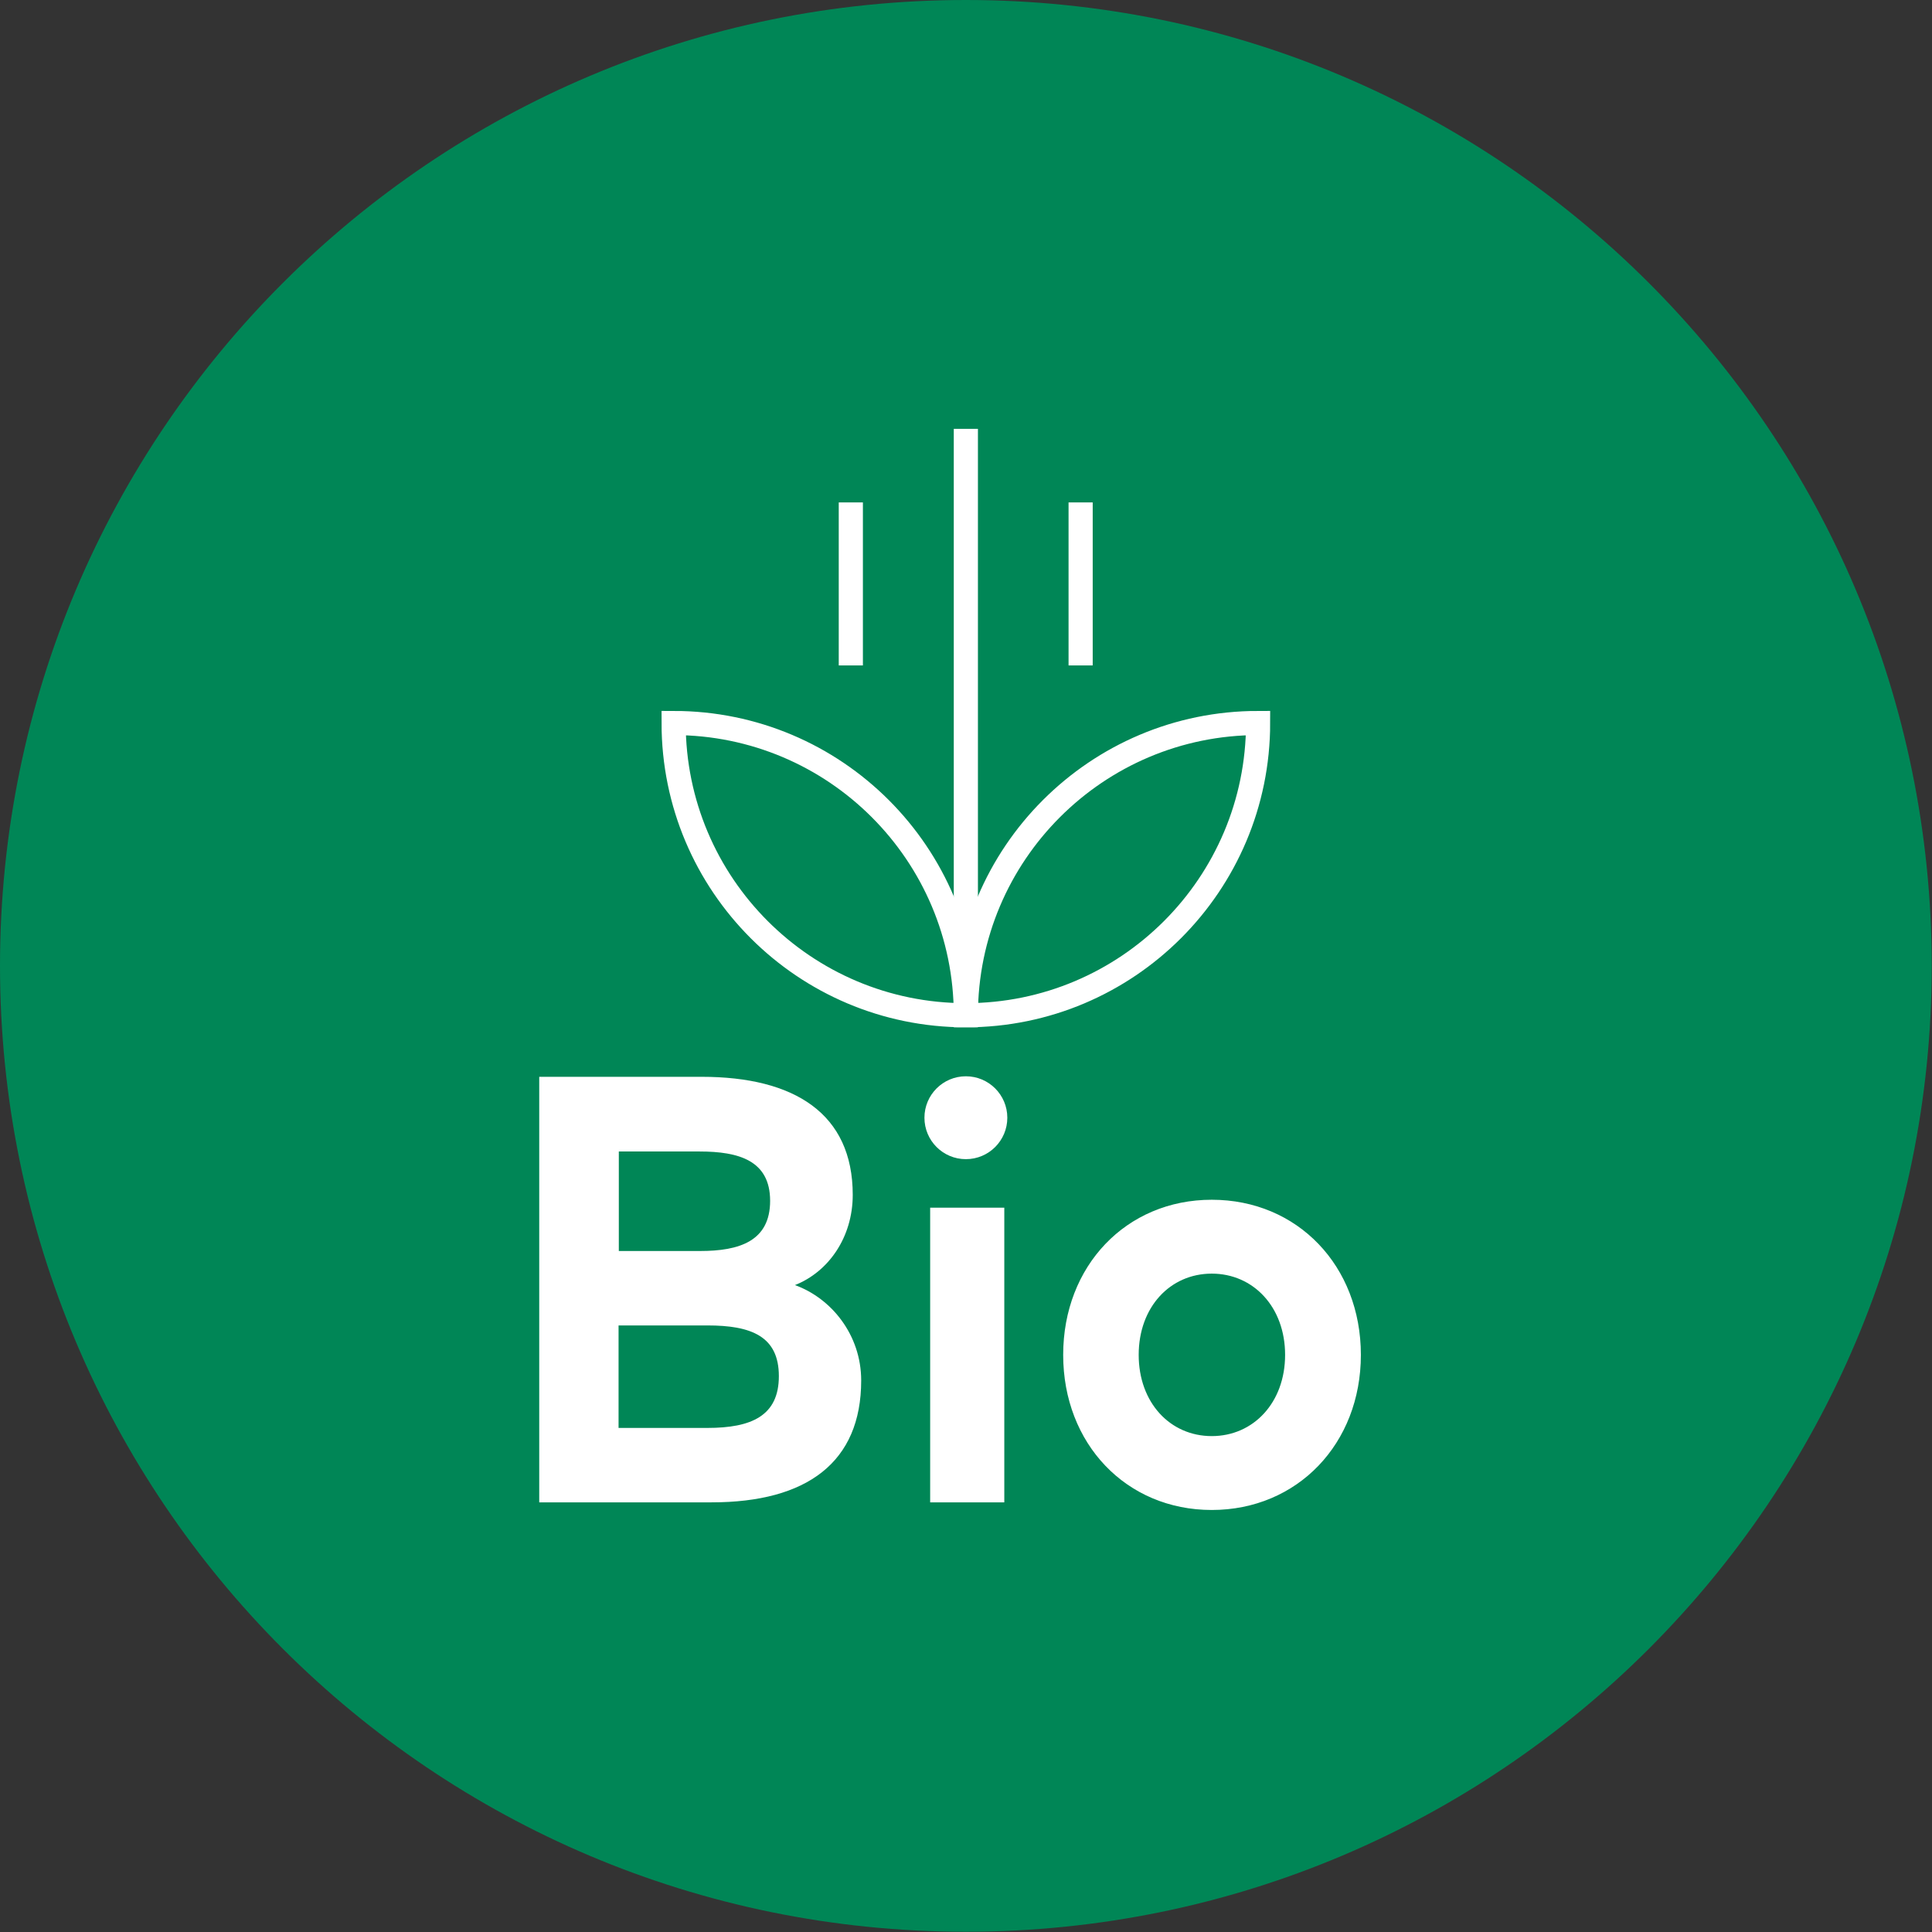 <?xml version="1.0" encoding="UTF-8"?>
<svg xmlns="http://www.w3.org/2000/svg" width="96" height="96" viewBox="0 0 96 96" fill="none">
  <rect x="0" y="0" width="96" height="96" fill="#333333" stroke="none"/>
  <g clip-path="url(#clip0_2280_8813)">
    <path d="M47.993 95.987C74.499 95.987 95.987 74.499 95.987 47.993C95.987 21.487 74.499 0 47.993 0C21.487 0 0 21.487 0 47.993C0 74.499 21.487 95.987 47.993 95.987Z" fill="#008656"></path>
    <path d="M47.993 21.309V50.446" stroke="white" stroke-width="1.2" stroke-miterlimit="2"></path>
    <path d="M42.277 24.965V33.065" stroke="white" stroke-width="1.2" stroke-miterlimit="2"></path>
    <path d="M47.993 50.447C39.974 50.447 33.472 43.945 33.472 35.926C41.491 35.926 47.993 42.428 47.993 50.447Z" stroke="white" stroke-width="1.2" stroke-miterlimit="2"></path>
    <path d="M53.696 24.965V33.065" stroke="white" stroke-width="1.2" stroke-miterlimit="2"></path>
    <path d="M47.993 50.447C56.012 50.447 62.514 43.945 62.514 35.926C54.495 35.926 47.993 42.428 47.993 50.447Z" stroke="white" stroke-width="1.2" stroke-miterlimit="2"></path>
    <path d="M60.212 63.286C62.284 63.286 63.856 64.952 63.856 67.323C63.856 69.693 62.284 71.359 60.212 71.359C58.139 71.359 56.581 69.693 56.581 67.323C56.581 64.952 58.139 63.286 60.212 63.286ZM60.212 59.615C55.958 59.615 52.829 62.907 52.829 67.323C52.829 71.739 55.958 75.03 60.212 75.03C64.465 75.03 67.621 71.739 67.621 67.323C67.621 62.907 64.479 59.615 60.212 59.615ZM49.903 60.008H46.219V74.651H49.903V60.008ZM34.759 57.217C36.71 57.217 38.267 57.664 38.267 59.669C38.267 61.674 36.737 62.162 34.786 62.162H30.749V57.217H34.773H34.759ZM35.152 65.86C37.333 65.86 38.701 66.401 38.701 68.379C38.701 70.357 37.333 70.953 35.152 70.953H30.736V65.86H35.152ZM26.794 53.492V74.651H35.355C40.096 74.651 42.792 72.66 42.792 68.596C42.792 66.32 41.302 64.505 39.5 63.855C41.153 63.205 42.372 61.498 42.372 59.371C42.372 55.334 39.473 53.506 34.867 53.506H26.794V53.492Z" fill="white"></path>
    <path d="M47.994 57.598C49.131 57.598 50.053 56.677 50.053 55.539C50.053 54.402 49.131 53.48 47.994 53.48C46.856 53.48 45.935 54.402 45.935 55.539C45.935 56.677 46.856 57.598 47.994 57.598Z" fill="white"></path>
  </g>
  <defs>
    <clipPath id="clip0_2280_8813">
      <rect width="96" height="96" fill="white"></rect>
    </clipPath>
  </defs>
</svg>
